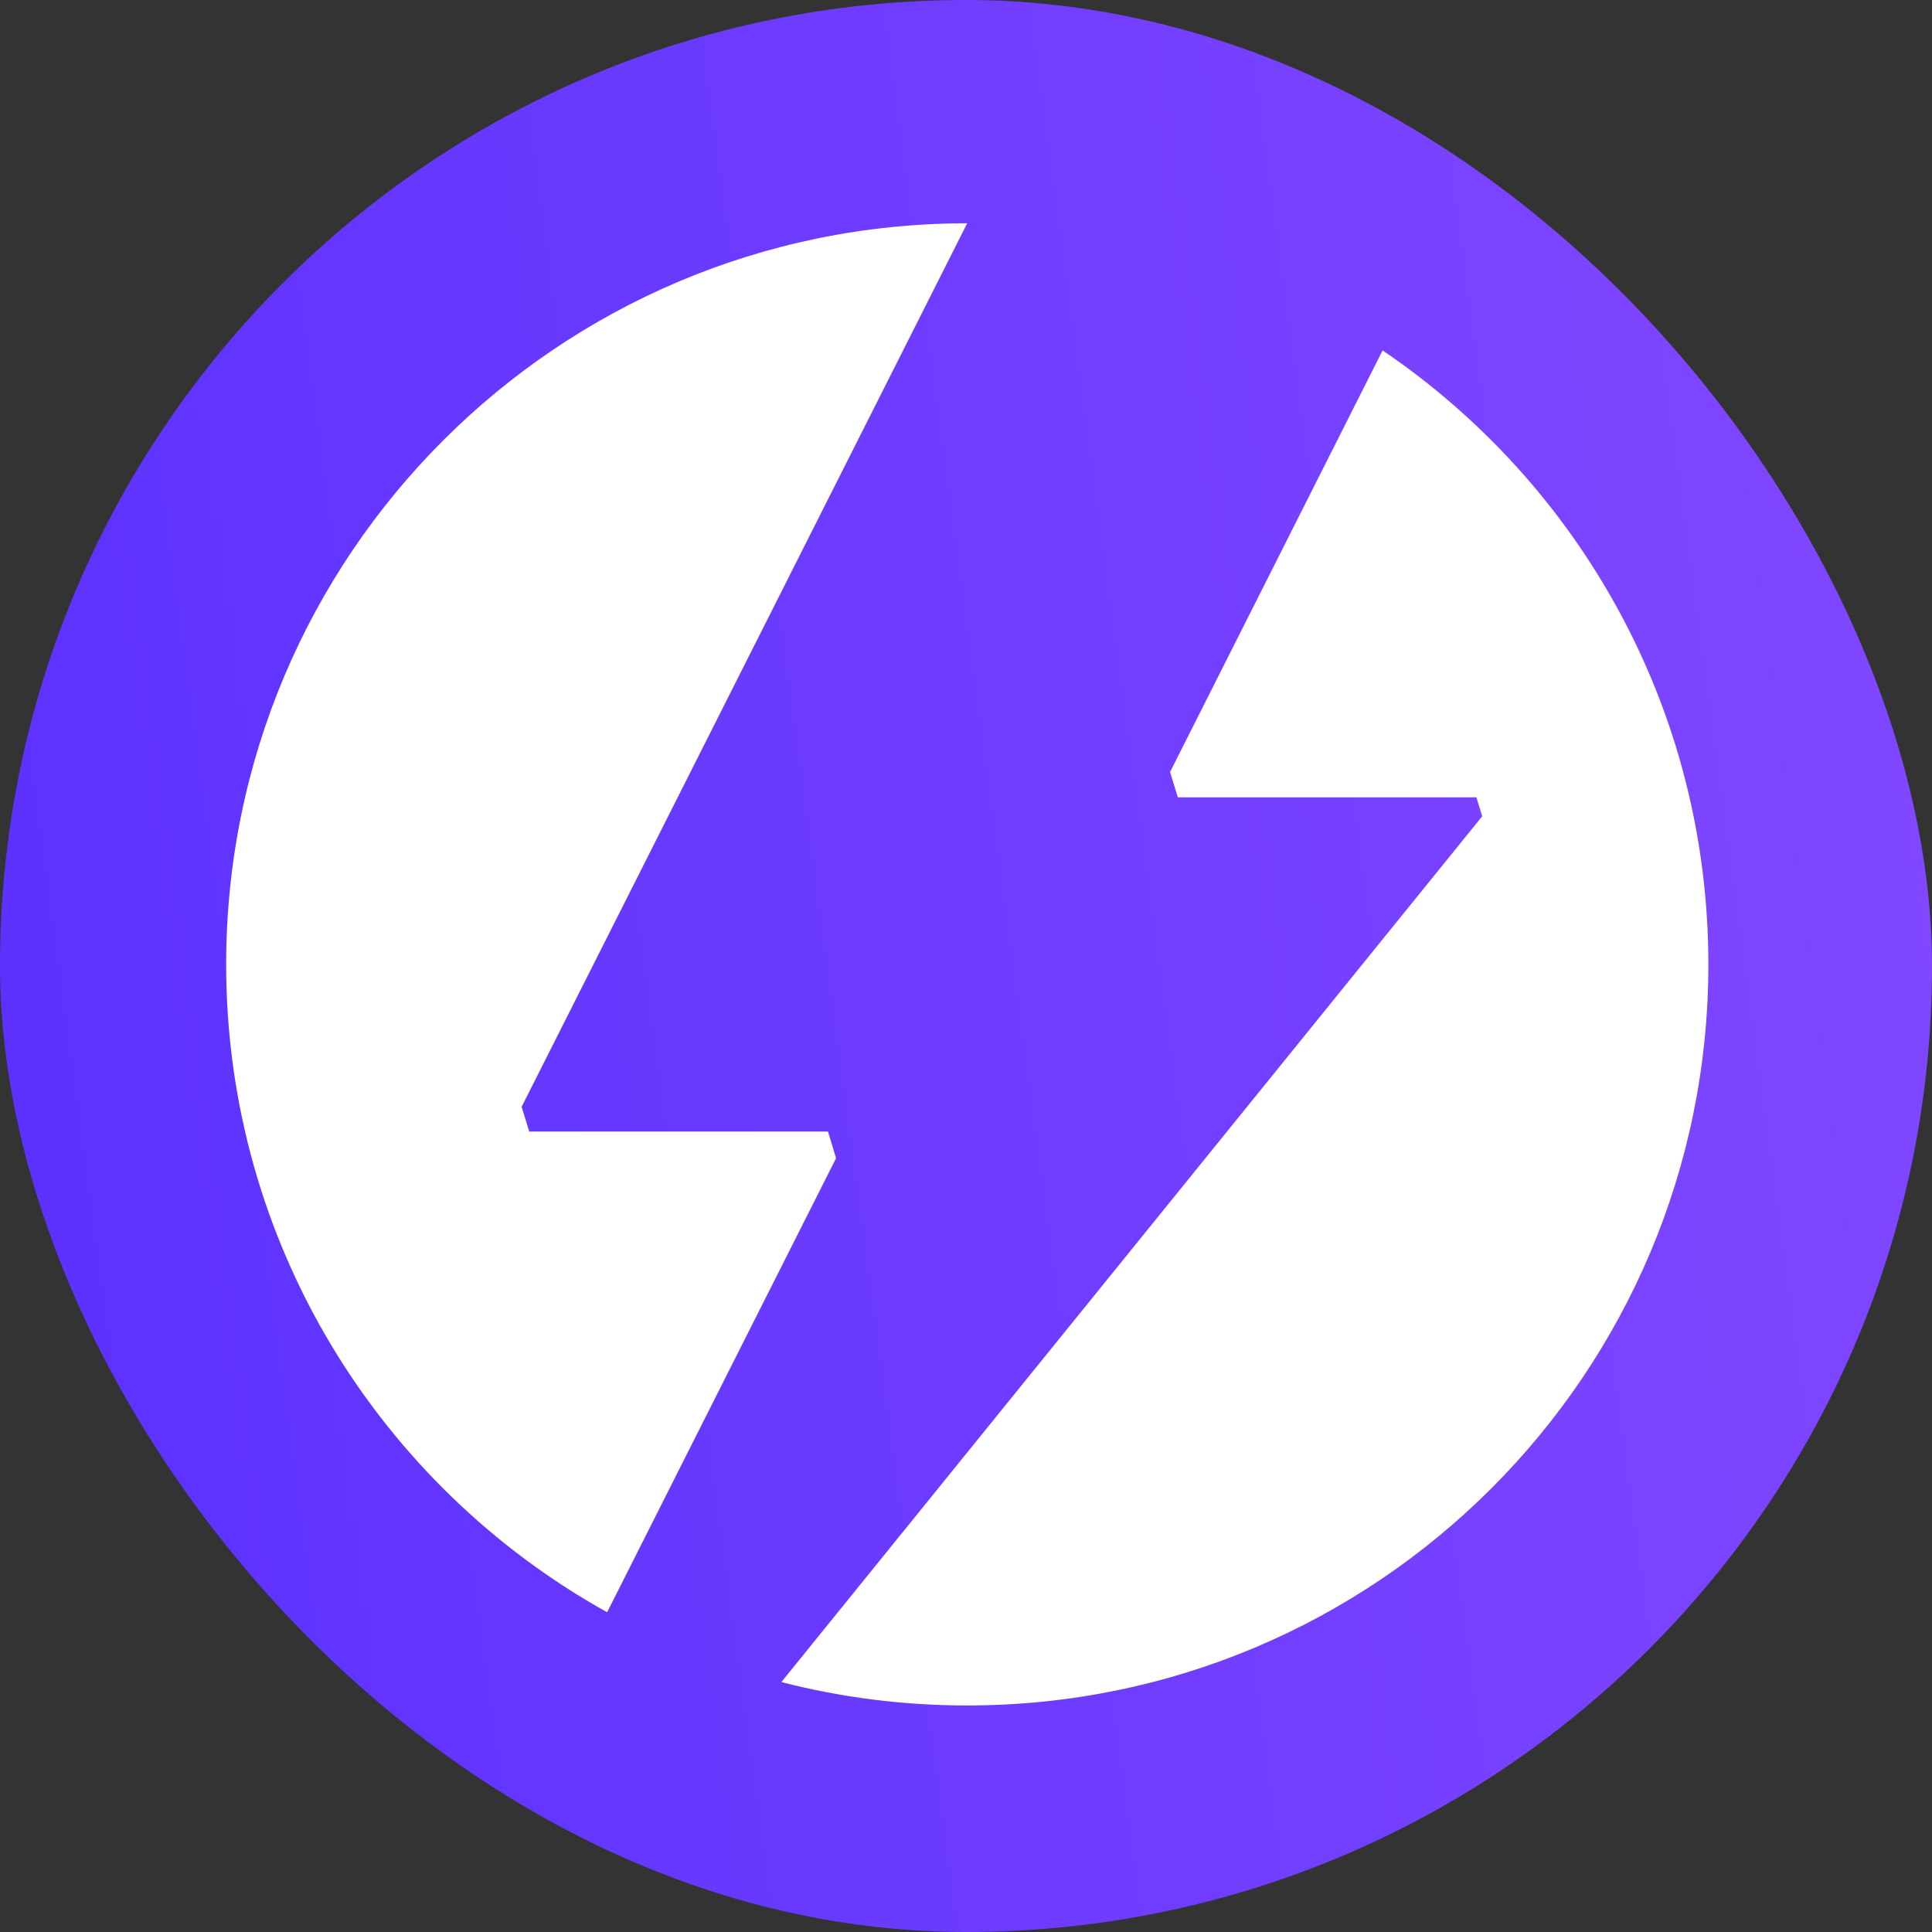 <svg width="16" height="16" viewBox="0 0 16 16" fill="none" xmlns="http://www.w3.org/2000/svg">
<rect x="0" y="0" width="16" height="16" fill="#333333" stroke="none"/>
<rect width="16" height="16" rx="8" fill="url(#paint0_linear_6214_71343)"/>
<path fill-rule="evenodd" clip-rule="evenodd" d="M6.924 9.592L6.857 9.371H4.383L4.32 9.166L8.01 1.849C4.62 1.85 1.873 4.597 1.873 7.987C1.873 10.295 3.146 12.305 5.028 13.352L6.924 9.592ZM8.01 14.124C11.4 14.124 14.148 11.377 14.148 7.987C14.148 5.871 13.079 4.006 11.45 2.902L9.69 6.393L9.754 6.603H12.227L12.275 6.76L6.471 13.93C6.963 14.057 7.479 14.124 8.01 14.124Z" fill="white"/>
<defs>
<linearGradient id="paint0_linear_6214_71343" x1="-1.19209e-07" y1="16" x2="17.839" y2="13.585" gradientUnits="userSpaceOnUse">
<stop stop-color="#5A30FF"/>
<stop offset="1" stop-color="#8248FF"/>
</linearGradient>
</defs>
</svg>

